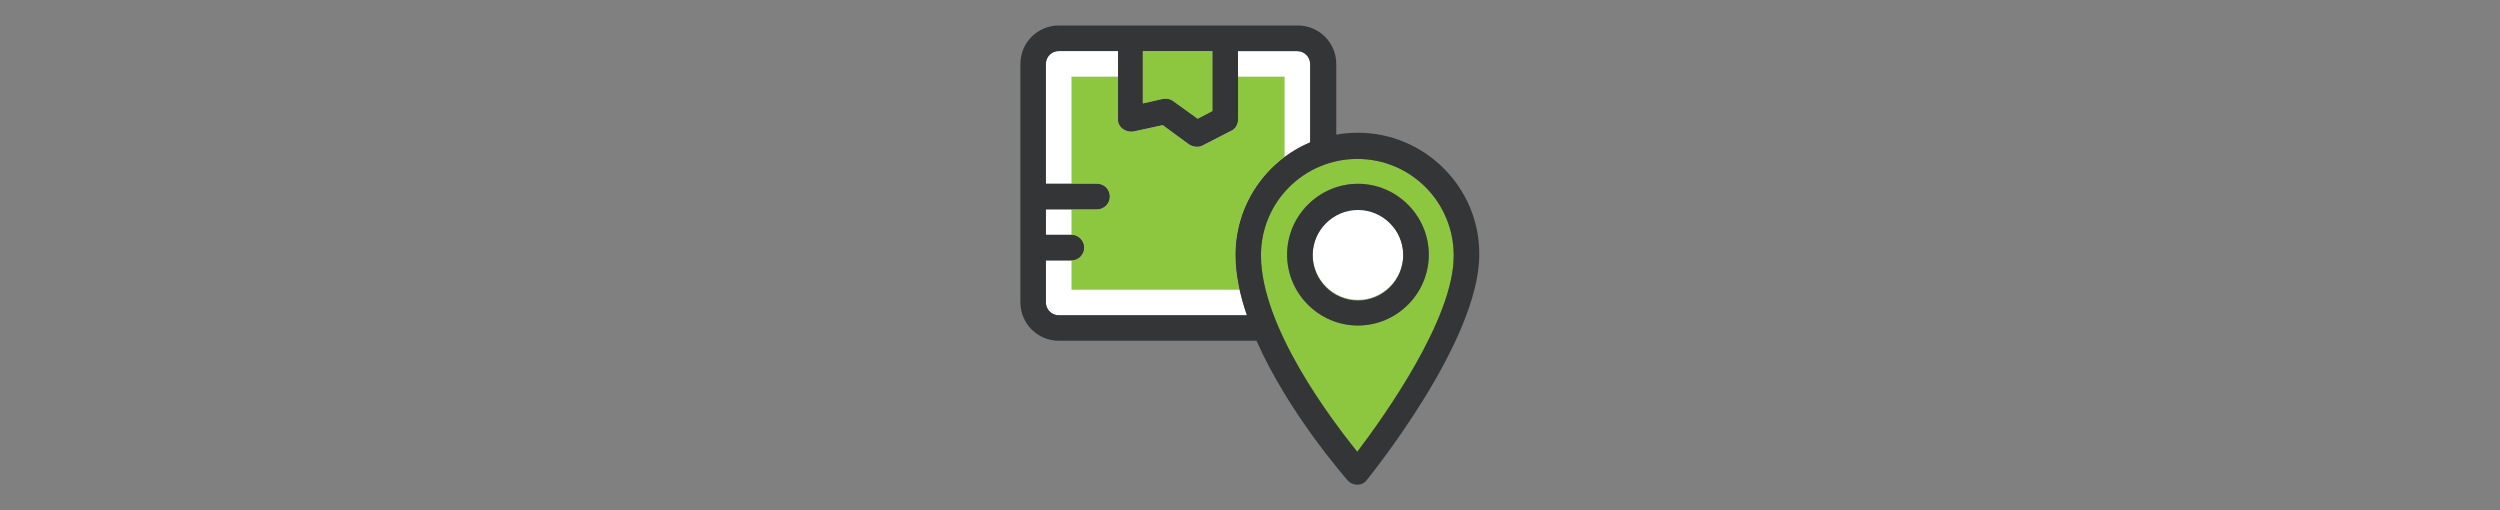 <svg width="490" height="100" viewBox="0 0 490 100" fill="none" xmlns="http://www.w3.org/2000/svg">
<rect x="0" y="0" width="490" height="100" fill="#808080" stroke="none"/>
<path d="M256.775 27.898V12.518C256.775 11.146 255.656 10.012 254.269 10.012H242.633V23.274C242.633 24.273 242.126 25.019 241.261 25.526L235.637 28.405C234.891 28.913 233.892 28.778 233.012 28.152L227.88 24.392L222.122 25.645C220.75 25.899 218.99 24.9 219.124 23.139V10.012H207.489C206.116 10.012 204.982 11.131 204.982 12.518V36.028H214.992C216.364 36.028 217.498 37.147 217.498 38.534C217.498 39.922 216.379 41.04 214.992 41.04H204.997V46.038H209.995C211.367 46.038 212.501 47.156 212.501 48.544C212.501 49.916 211.382 51.05 209.995 51.05H204.997V59.285C204.997 60.657 206.116 61.791 207.504 61.791H244.394C243.022 57.793 242.141 53.78 242.141 50.036C242.141 40.16 248.153 31.523 256.775 27.898Z" fill="white"/>
<path d="M251.778 15.024V30.762C245.915 35.118 242.141 42.084 242.141 49.916C242.141 52.168 242.439 54.48 242.962 56.792H210.01V51.034C211.382 51.034 212.516 49.901 212.516 48.528C212.516 47.156 211.382 46.022 210.01 46.022V41.025H215.007C216.379 41.025 217.513 39.906 217.513 38.518C217.513 37.146 216.394 36.012 215.007 36.012H210.01V15.024H219.139V23.274C219.02 25.019 220.765 26.018 222.137 25.78L227.895 24.527L233.027 28.286C233.773 28.778 234.906 28.913 235.652 28.54L241.276 25.66C242.156 25.288 242.649 24.407 242.649 23.408V15.024H251.778Z" fill="#8DC73F"/>
<path d="M275.034 49.975C275.034 49.99 275.034 50.02 275.034 50.035C275.034 54.913 271.036 58.911 266.158 58.911C261.28 58.911 257.282 54.913 257.282 50.035C257.282 50.02 257.282 49.99 257.282 49.975C257.312 54.824 261.31 58.791 266.158 58.791C271.006 58.791 275.004 54.824 275.034 49.975Z" fill="#8DC73F"/>
<path d="M266.024 31.15C255.641 31.15 247.138 39.533 247.138 50.035C247.138 64.042 260.892 82.182 266.024 88.551C271.155 81.794 285.043 62.416 284.909 50.035C284.909 39.653 276.54 31.15 266.024 31.15ZM266.158 63.789C258.535 63.789 252.27 57.539 252.27 49.901C252.27 42.278 258.52 36.013 266.158 36.013C273.796 36.013 280.046 42.263 280.046 49.901C280.031 57.539 273.781 63.789 266.158 63.789Z" fill="#8DC73F"/>
<path d="M266.158 41.025C261.28 41.025 257.282 45.023 257.282 49.901C257.282 54.779 261.28 58.777 266.158 58.777C271.036 58.777 275.034 54.779 275.034 49.901C275.034 45.023 271.036 41.025 266.158 41.025Z" fill="white"/>
<path d="M266.158 36.028C258.535 36.028 252.27 42.278 252.27 49.916C252.27 57.538 258.52 63.804 266.158 63.804C273.796 63.804 280.046 57.553 280.046 49.916C280.031 42.278 273.781 36.028 266.158 36.028ZM266.158 58.911C261.28 58.911 257.282 54.913 257.282 50.035C257.282 45.157 261.28 41.159 266.158 41.159C271.036 41.159 275.034 45.157 275.034 50.035C275.034 54.913 271.036 58.911 266.158 58.911Z" fill="#343537"/>
<path d="M266.158 26.018C264.651 26.018 263.279 26.138 261.907 26.391V12.503C261.907 8.371 258.535 5 254.403 5H207.503C203.371 5 200 8.371 200 12.503V59.284C200 63.416 203.371 66.787 207.503 66.787H246.273C252.524 80.914 263.532 93.429 264.159 94.175C265.158 95.294 267.038 95.294 267.918 94.056C268.798 92.937 289.936 66.787 289.936 49.916C290.04 36.774 279.285 26.018 266.158 26.018ZM224.136 10.012H237.636V21.767L234.757 23.273L229.879 19.768C229.372 19.395 228.761 19.261 227.88 19.395L224.002 20.275V10.027H224.136V10.012V10.012ZM244.394 61.79H207.503C206.131 61.79 204.997 60.671 204.997 59.284V51.035H209.995C211.367 51.035 212.501 49.916 212.501 48.528C212.501 47.156 211.382 46.022 209.995 46.022H204.997V41.025H215.007C216.379 41.025 217.513 39.906 217.513 38.519C217.513 37.131 216.394 36.013 215.007 36.013H204.997V12.518C204.997 11.146 206.116 10.012 207.504 10.012H219.139V23.274C219.02 25.019 220.765 26.018 222.137 25.78L227.895 24.527L233.027 28.286C233.773 28.793 234.906 28.913 235.652 28.54L241.276 25.66C242.156 25.288 242.649 24.407 242.649 23.408V10.027H254.284C255.656 10.027 256.79 11.146 256.79 12.533V27.913C248.168 31.538 242.156 40.041 242.156 49.931C242.141 53.794 243.021 57.792 244.394 61.79ZM266.024 88.551C260.907 82.182 247.153 64.043 247.153 50.035C247.153 39.533 255.656 31.15 266.038 31.15C276.54 31.15 284.923 39.653 284.923 50.035C285.043 62.416 271.155 81.794 266.024 88.551Z" fill="#343537"/>
<path d="M223.987 20.275L227.865 19.395C228.611 19.276 229.372 19.395 229.864 19.768L234.742 23.274L237.621 21.767V10.012H223.987V20.275V20.275Z" fill="#8DC73F"/>
</svg>

